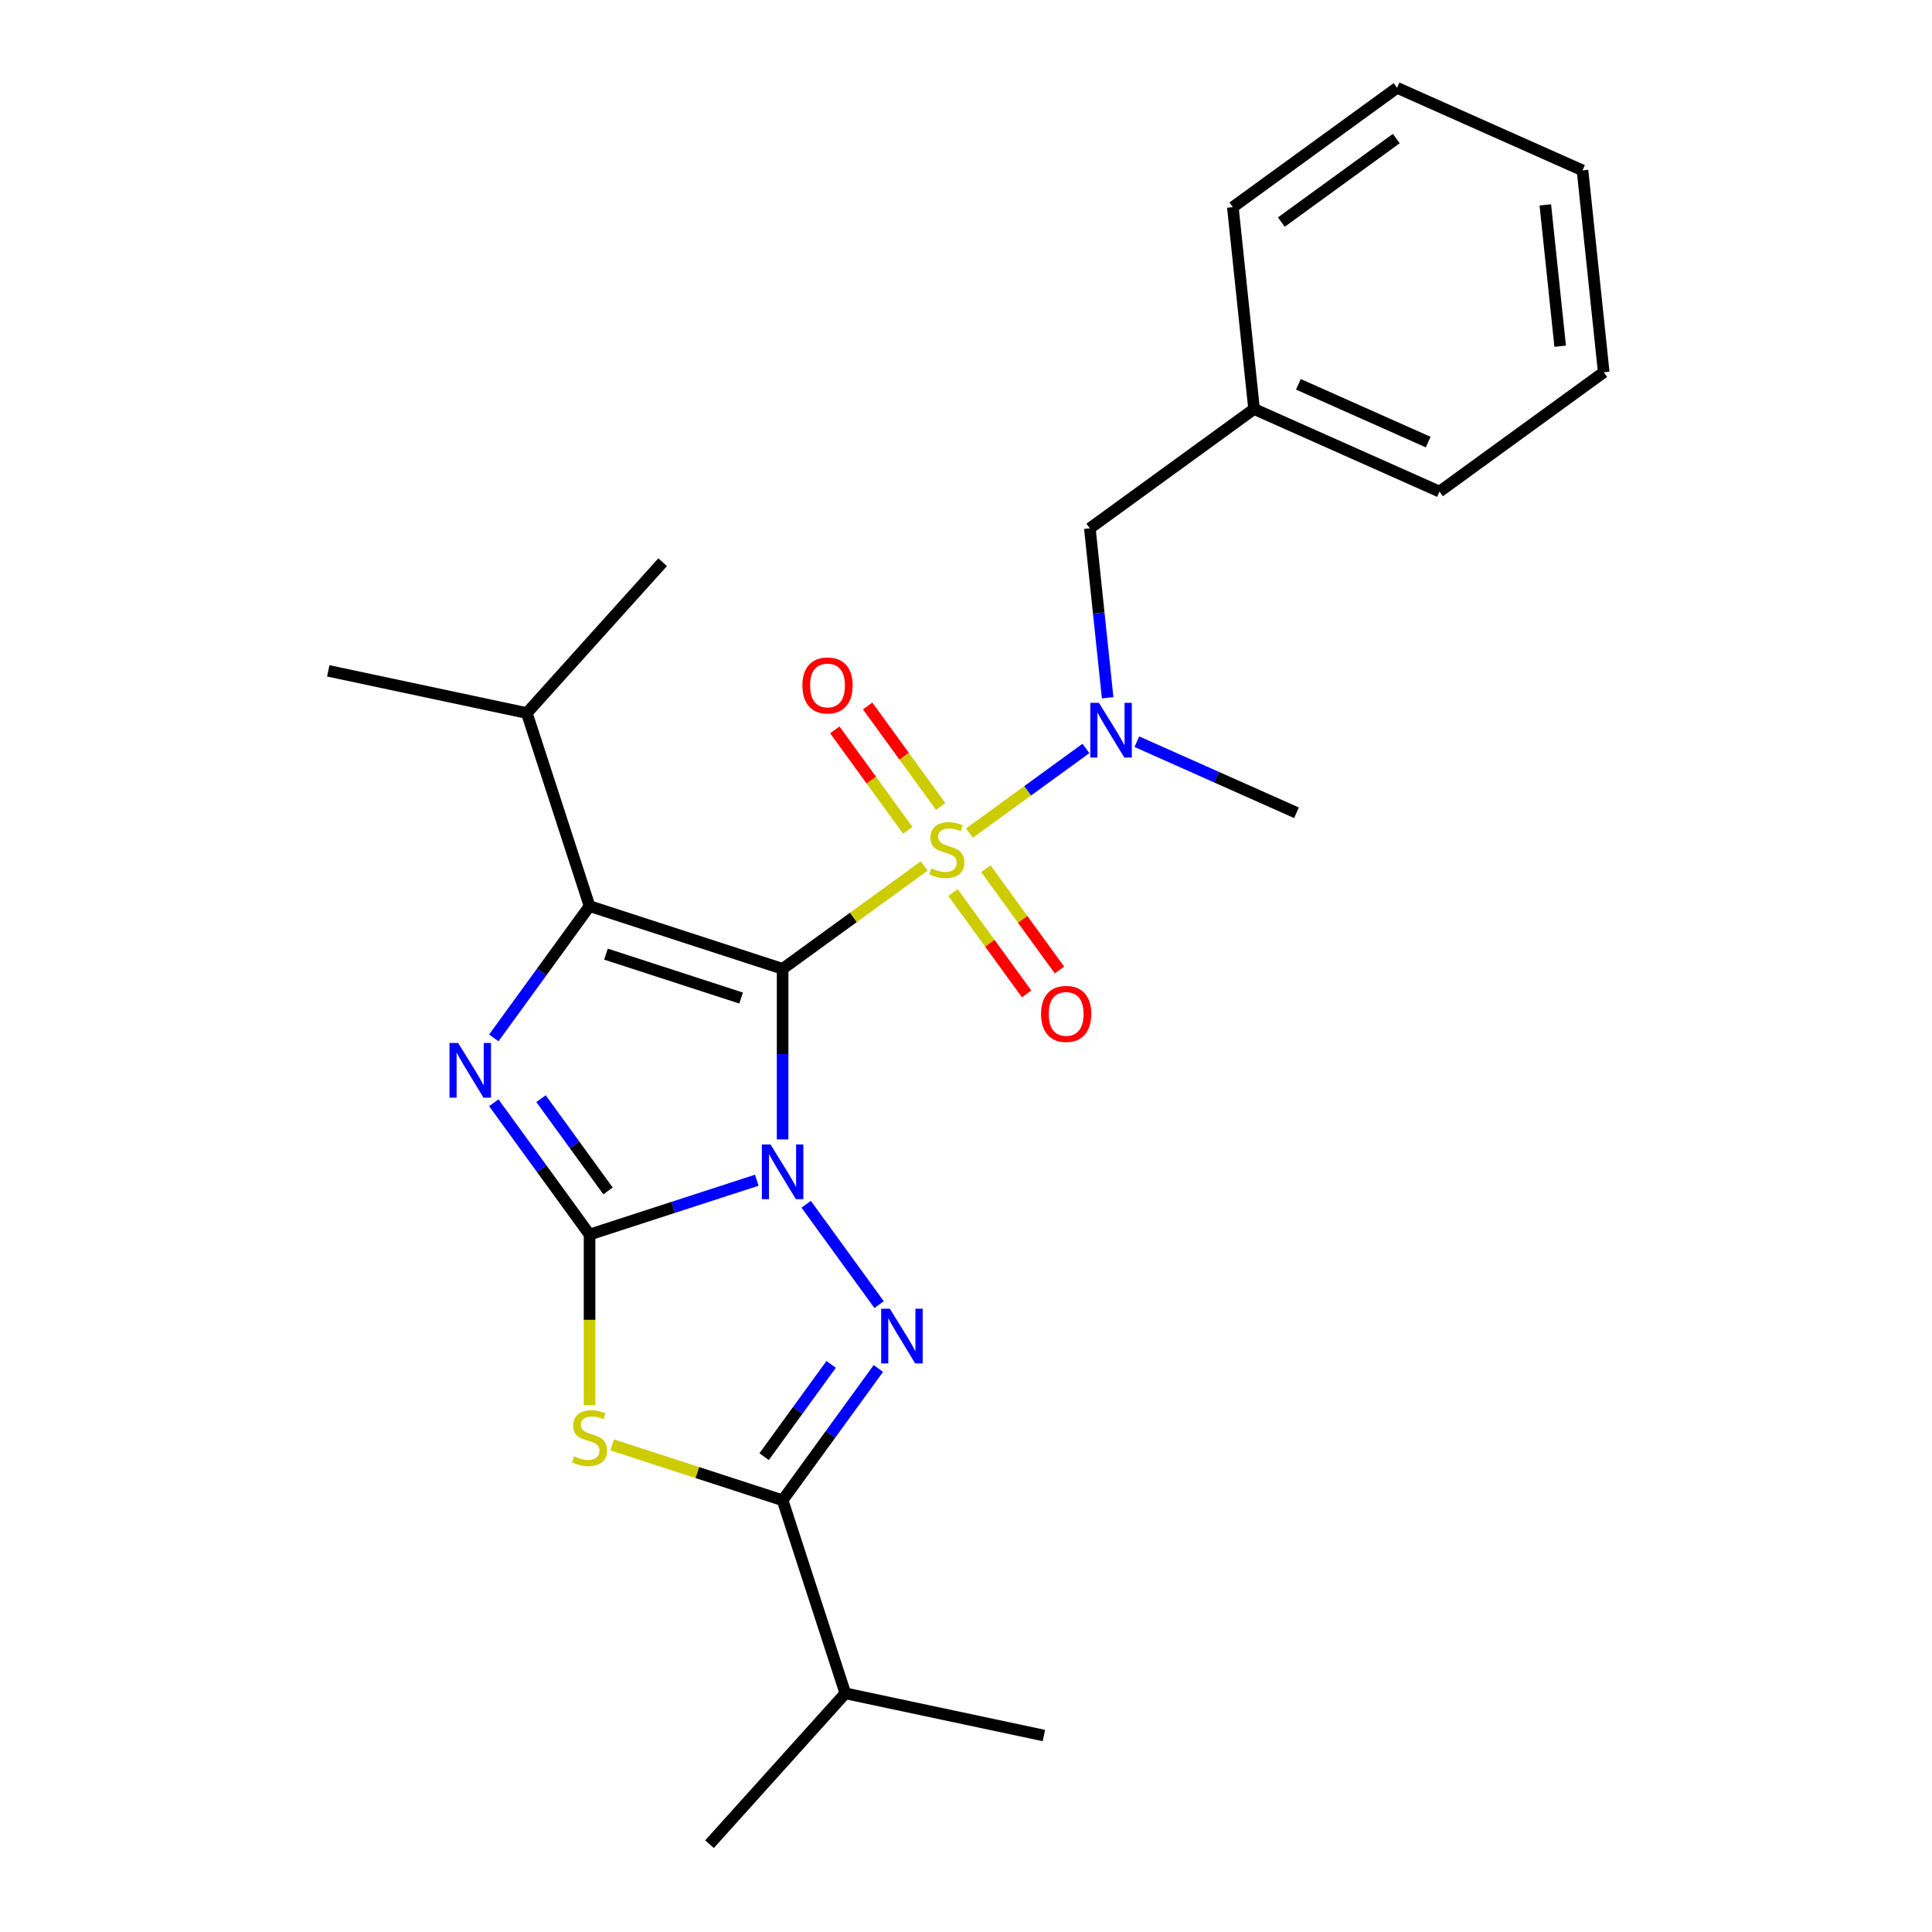 <?xml version='1.0' encoding='iso-8859-1'?>
<svg version='1.1' baseProfile='full'
              xmlns='http://www.w3.org/2000/svg'
                      xmlns:rdkit='http://www.rdkit.org/xml'
                      xmlns:xlink='http://www.w3.org/1999/xlink'
                  xml:space='preserve'
width='1000px' height='1000px' viewBox='0 0 1000 1000'>
<!-- END OF HEADER -->
<rect style='opacity:1.0;fill:#FFFFFF;stroke:none' width='1000' height='1000' x='0' y='0'> </rect>
<path class='bond-0' d='M 405.078,501.468 L 405.078,545.609' style='fill:none;fill-rule:evenodd;stroke:#000000;stroke-width:6px;stroke-linecap:butt;stroke-linejoin:miter;stroke-opacity:1' />
<path class='bond-0' d='M 405.078,545.609 L 405.078,589.749' style='fill:none;fill-rule:evenodd;stroke:#0000FF;stroke-width:6px;stroke-linecap:butt;stroke-linejoin:miter;stroke-opacity:1' />
<path class='bond-2' d='M 405.078,501.468 L 441.726,474.842' style='fill:none;fill-rule:evenodd;stroke:#000000;stroke-width:6px;stroke-linecap:butt;stroke-linejoin:miter;stroke-opacity:1' />
<path class='bond-2' d='M 441.726,474.842 L 478.373,448.216' style='fill:none;fill-rule:evenodd;stroke:#CCCC00;stroke-width:6px;stroke-linecap:butt;stroke-linejoin:miter;stroke-opacity:1' />
<path class='bond-3' d='M 405.078,501.468 L 305.153,469.001' style='fill:none;fill-rule:evenodd;stroke:#000000;stroke-width:6px;stroke-linecap:butt;stroke-linejoin:miter;stroke-opacity:1' />
<path class='bond-3' d='M 383.596,516.583 L 313.648,493.856' style='fill:none;fill-rule:evenodd;stroke:#000000;stroke-width:6px;stroke-linecap:butt;stroke-linejoin:miter;stroke-opacity:1' />
<path class='bond-1' d='M 391.712,610.879 L 348.432,624.942' style='fill:none;fill-rule:evenodd;stroke:#0000FF;stroke-width:6px;stroke-linecap:butt;stroke-linejoin:miter;stroke-opacity:1' />
<path class='bond-1' d='M 348.432,624.942 L 305.153,639.004' style='fill:none;fill-rule:evenodd;stroke:#000000;stroke-width:6px;stroke-linecap:butt;stroke-linejoin:miter;stroke-opacity:1' />
<path class='bond-4' d='M 417.275,623.323 L 455.016,675.27' style='fill:none;fill-rule:evenodd;stroke:#0000FF;stroke-width:6px;stroke-linecap:butt;stroke-linejoin:miter;stroke-opacity:1' />
<path class='bond-6' d='M 305.153,639.004 L 305.153,683.164' style='fill:none;fill-rule:evenodd;stroke:#000000;stroke-width:6px;stroke-linecap:butt;stroke-linejoin:miter;stroke-opacity:1' />
<path class='bond-6' d='M 305.153,683.164 L 305.153,727.325' style='fill:none;fill-rule:evenodd;stroke:#CCCC00;stroke-width:6px;stroke-linecap:butt;stroke-linejoin:miter;stroke-opacity:1' />
<path class='bond-25' d='M 305.153,639.004 L 280.372,604.896' style='fill:none;fill-rule:evenodd;stroke:#000000;stroke-width:6px;stroke-linecap:butt;stroke-linejoin:miter;stroke-opacity:1' />
<path class='bond-25' d='M 280.372,604.896 L 255.592,570.789' style='fill:none;fill-rule:evenodd;stroke:#0000FF;stroke-width:6px;stroke-linecap:butt;stroke-linejoin:miter;stroke-opacity:1' />
<path class='bond-25' d='M 314.719,616.42 L 297.373,592.545' style='fill:none;fill-rule:evenodd;stroke:#000000;stroke-width:6px;stroke-linecap:butt;stroke-linejoin:miter;stroke-opacity:1' />
<path class='bond-25' d='M 297.373,592.545 L 280.026,568.67' style='fill:none;fill-rule:evenodd;stroke:#0000FF;stroke-width:6px;stroke-linecap:butt;stroke-linejoin:miter;stroke-opacity:1' />
<path class='bond-8' d='M 501.787,431.206 L 531.932,409.304' style='fill:none;fill-rule:evenodd;stroke:#CCCC00;stroke-width:6px;stroke-linecap:butt;stroke-linejoin:miter;stroke-opacity:1' />
<path class='bond-8' d='M 531.932,409.304 L 562.077,387.402' style='fill:none;fill-rule:evenodd;stroke:#0000FF;stroke-width:6px;stroke-linecap:butt;stroke-linejoin:miter;stroke-opacity:1' />
<path class='bond-9' d='M 493.287,462 L 512.336,488.22' style='fill:none;fill-rule:evenodd;stroke:#CCCC00;stroke-width:6px;stroke-linecap:butt;stroke-linejoin:miter;stroke-opacity:1' />
<path class='bond-9' d='M 512.336,488.22 L 531.386,514.44' style='fill:none;fill-rule:evenodd;stroke:#FF0000;stroke-width:6px;stroke-linecap:butt;stroke-linejoin:miter;stroke-opacity:1' />
<path class='bond-9' d='M 510.287,449.648 L 529.337,475.868' style='fill:none;fill-rule:evenodd;stroke:#CCCC00;stroke-width:6px;stroke-linecap:butt;stroke-linejoin:miter;stroke-opacity:1' />
<path class='bond-9' d='M 529.337,475.868 L 548.387,502.088' style='fill:none;fill-rule:evenodd;stroke:#FF0000;stroke-width:6px;stroke-linecap:butt;stroke-linejoin:miter;stroke-opacity:1' />
<path class='bond-10' d='M 486.873,417.422 L 467.983,391.422' style='fill:none;fill-rule:evenodd;stroke:#CCCC00;stroke-width:6px;stroke-linecap:butt;stroke-linejoin:miter;stroke-opacity:1' />
<path class='bond-10' d='M 467.983,391.422 L 449.093,365.422' style='fill:none;fill-rule:evenodd;stroke:#FF0000;stroke-width:6px;stroke-linecap:butt;stroke-linejoin:miter;stroke-opacity:1' />
<path class='bond-10' d='M 469.873,429.774 L 450.983,403.774' style='fill:none;fill-rule:evenodd;stroke:#CCCC00;stroke-width:6px;stroke-linecap:butt;stroke-linejoin:miter;stroke-opacity:1' />
<path class='bond-10' d='M 450.983,403.774 L 432.093,377.774' style='fill:none;fill-rule:evenodd;stroke:#FF0000;stroke-width:6px;stroke-linecap:butt;stroke-linejoin:miter;stroke-opacity:1' />
<path class='bond-5' d='M 305.153,469.001 L 280.372,503.108' style='fill:none;fill-rule:evenodd;stroke:#000000;stroke-width:6px;stroke-linecap:butt;stroke-linejoin:miter;stroke-opacity:1' />
<path class='bond-5' d='M 280.372,503.108 L 255.592,537.216' style='fill:none;fill-rule:evenodd;stroke:#0000FF;stroke-width:6px;stroke-linecap:butt;stroke-linejoin:miter;stroke-opacity:1' />
<path class='bond-12' d='M 305.153,469.001 L 272.685,369.075' style='fill:none;fill-rule:evenodd;stroke:#000000;stroke-width:6px;stroke-linecap:butt;stroke-linejoin:miter;stroke-opacity:1' />
<path class='bond-7' d='M 454.639,708.324 L 429.859,742.432' style='fill:none;fill-rule:evenodd;stroke:#0000FF;stroke-width:6px;stroke-linecap:butt;stroke-linejoin:miter;stroke-opacity:1' />
<path class='bond-7' d='M 429.859,742.432 L 405.078,776.539' style='fill:none;fill-rule:evenodd;stroke:#000000;stroke-width:6px;stroke-linecap:butt;stroke-linejoin:miter;stroke-opacity:1' />
<path class='bond-7' d='M 430.205,706.205 L 412.859,730.08' style='fill:none;fill-rule:evenodd;stroke:#0000FF;stroke-width:6px;stroke-linecap:butt;stroke-linejoin:miter;stroke-opacity:1' />
<path class='bond-7' d='M 412.859,730.08 L 395.512,753.956' style='fill:none;fill-rule:evenodd;stroke:#000000;stroke-width:6px;stroke-linecap:butt;stroke-linejoin:miter;stroke-opacity:1' />
<path class='bond-26' d='M 316.86,747.875 L 360.969,762.207' style='fill:none;fill-rule:evenodd;stroke:#CCCC00;stroke-width:6px;stroke-linecap:butt;stroke-linejoin:miter;stroke-opacity:1' />
<path class='bond-26' d='M 360.969,762.207 L 405.078,776.539' style='fill:none;fill-rule:evenodd;stroke:#000000;stroke-width:6px;stroke-linecap:butt;stroke-linejoin:miter;stroke-opacity:1' />
<path class='bond-13' d='M 405.078,776.539 L 437.546,876.465' style='fill:none;fill-rule:evenodd;stroke:#000000;stroke-width:6px;stroke-linecap:butt;stroke-linejoin:miter;stroke-opacity:1' />
<path class='bond-11' d='M 573.317,361.167 L 568.708,317.314' style='fill:none;fill-rule:evenodd;stroke:#0000FF;stroke-width:6px;stroke-linecap:butt;stroke-linejoin:miter;stroke-opacity:1' />
<path class='bond-11' d='M 568.708,317.314 L 564.099,273.461' style='fill:none;fill-rule:evenodd;stroke:#000000;stroke-width:6px;stroke-linecap:butt;stroke-linejoin:miter;stroke-opacity:1' />
<path class='bond-15' d='M 588.448,383.905 L 629.757,402.297' style='fill:none;fill-rule:evenodd;stroke:#0000FF;stroke-width:6px;stroke-linecap:butt;stroke-linejoin:miter;stroke-opacity:1' />
<path class='bond-15' d='M 629.757,402.297 L 671.066,420.689' style='fill:none;fill-rule:evenodd;stroke:#000000;stroke-width:6px;stroke-linecap:butt;stroke-linejoin:miter;stroke-opacity:1' />
<path class='bond-14' d='M 564.099,273.461 L 649.101,211.704' style='fill:none;fill-rule:evenodd;stroke:#000000;stroke-width:6px;stroke-linecap:butt;stroke-linejoin:miter;stroke-opacity:1' />
<path class='bond-16' d='M 272.685,369.075 L 342.989,290.995' style='fill:none;fill-rule:evenodd;stroke:#000000;stroke-width:6px;stroke-linecap:butt;stroke-linejoin:miter;stroke-opacity:1' />
<path class='bond-17' d='M 272.685,369.075 L 169.913,347.23' style='fill:none;fill-rule:evenodd;stroke:#000000;stroke-width:6px;stroke-linecap:butt;stroke-linejoin:miter;stroke-opacity:1' />
<path class='bond-18' d='M 437.546,876.465 L 367.242,954.545' style='fill:none;fill-rule:evenodd;stroke:#000000;stroke-width:6px;stroke-linecap:butt;stroke-linejoin:miter;stroke-opacity:1' />
<path class='bond-19' d='M 437.546,876.465 L 540.318,898.31' style='fill:none;fill-rule:evenodd;stroke:#000000;stroke-width:6px;stroke-linecap:butt;stroke-linejoin:miter;stroke-opacity:1' />
<path class='bond-20' d='M 649.101,211.704 L 745.085,254.439' style='fill:none;fill-rule:evenodd;stroke:#000000;stroke-width:6px;stroke-linecap:butt;stroke-linejoin:miter;stroke-opacity:1' />
<path class='bond-20' d='M 672.045,198.917 L 739.234,228.832' style='fill:none;fill-rule:evenodd;stroke:#000000;stroke-width:6px;stroke-linecap:butt;stroke-linejoin:miter;stroke-opacity:1' />
<path class='bond-21' d='M 649.101,211.704 L 638.118,107.212' style='fill:none;fill-rule:evenodd;stroke:#000000;stroke-width:6px;stroke-linecap:butt;stroke-linejoin:miter;stroke-opacity:1' />
<path class='bond-23' d='M 745.085,254.439 L 830.087,192.682' style='fill:none;fill-rule:evenodd;stroke:#000000;stroke-width:6px;stroke-linecap:butt;stroke-linejoin:miter;stroke-opacity:1' />
<path class='bond-22' d='M 638.118,107.212 L 723.12,45.455' style='fill:none;fill-rule:evenodd;stroke:#000000;stroke-width:6px;stroke-linecap:butt;stroke-linejoin:miter;stroke-opacity:1' />
<path class='bond-22' d='M 663.22,114.949 L 722.721,71.719' style='fill:none;fill-rule:evenodd;stroke:#000000;stroke-width:6px;stroke-linecap:butt;stroke-linejoin:miter;stroke-opacity:1' />
<path class='bond-24' d='M 723.12,45.455 L 819.104,88.189' style='fill:none;fill-rule:evenodd;stroke:#000000;stroke-width:6px;stroke-linecap:butt;stroke-linejoin:miter;stroke-opacity:1' />
<path class='bond-27' d='M 830.087,192.682 L 819.104,88.189' style='fill:none;fill-rule:evenodd;stroke:#000000;stroke-width:6px;stroke-linecap:butt;stroke-linejoin:miter;stroke-opacity:1' />
<path class='bond-27' d='M 807.541,179.204 L 799.853,106.06' style='fill:none;fill-rule:evenodd;stroke:#000000;stroke-width:6px;stroke-linecap:butt;stroke-linejoin:miter;stroke-opacity:1' />
<path  class='atom-1' d='M 398.818 592.376
L 408.098 607.376
Q 409.018 608.856, 410.498 611.536
Q 411.978 614.216, 412.058 614.376
L 412.058 592.376
L 415.818 592.376
L 415.818 620.696
L 411.938 620.696
L 401.978 604.296
Q 400.818 602.376, 399.578 600.176
Q 398.378 597.976, 398.018 597.296
L 398.018 620.696
L 394.338 620.696
L 394.338 592.376
L 398.818 592.376
' fill='#0000FF'/>
<path  class='atom-3' d='M 482.08 449.431
Q 482.4 449.551, 483.72 450.111
Q 485.04 450.671, 486.48 451.031
Q 487.96 451.351, 489.4 451.351
Q 492.08 451.351, 493.64 450.071
Q 495.2 448.751, 495.2 446.471
Q 495.2 444.911, 494.4 443.951
Q 493.64 442.991, 492.44 442.471
Q 491.24 441.951, 489.24 441.351
Q 486.72 440.591, 485.2 439.871
Q 483.72 439.151, 482.64 437.631
Q 481.6 436.111, 481.6 433.551
Q 481.6 429.991, 484 427.791
Q 486.44 425.591, 491.24 425.591
Q 494.52 425.591, 498.24 427.151
L 497.32 430.231
Q 493.92 428.831, 491.36 428.831
Q 488.6 428.831, 487.08 429.991
Q 485.56 431.111, 485.6 433.071
Q 485.6 434.591, 486.36 435.511
Q 487.16 436.431, 488.28 436.951
Q 489.44 437.471, 491.36 438.071
Q 493.92 438.871, 495.44 439.671
Q 496.96 440.471, 498.04 442.111
Q 499.16 443.711, 499.16 446.471
Q 499.16 450.391, 496.52 452.511
Q 493.92 454.591, 489.56 454.591
Q 487.04 454.591, 485.12 454.031
Q 483.24 453.511, 481 452.591
L 482.08 449.431
' fill='#CCCC00'/>
<path  class='atom-5' d='M 460.576 677.378
L 469.856 692.378
Q 470.776 693.858, 472.256 696.538
Q 473.736 699.218, 473.816 699.378
L 473.816 677.378
L 477.576 677.378
L 477.576 705.698
L 473.696 705.698
L 463.736 689.298
Q 462.576 687.378, 461.336 685.178
Q 460.136 682.978, 459.776 682.298
L 459.776 705.698
L 456.096 705.698
L 456.096 677.378
L 460.576 677.378
' fill='#0000FF'/>
<path  class='atom-6' d='M 237.136 539.842
L 246.416 554.842
Q 247.336 556.322, 248.816 559.002
Q 250.296 561.682, 250.376 561.842
L 250.376 539.842
L 254.136 539.842
L 254.136 568.162
L 250.256 568.162
L 240.296 551.762
Q 239.136 549.842, 237.896 547.642
Q 236.696 545.442, 236.336 544.762
L 236.336 568.162
L 232.656 568.162
L 232.656 539.842
L 237.136 539.842
' fill='#0000FF'/>
<path  class='atom-7' d='M 297.153 753.792
Q 297.473 753.912, 298.793 754.472
Q 300.113 755.032, 301.553 755.392
Q 303.033 755.712, 304.473 755.712
Q 307.153 755.712, 308.713 754.432
Q 310.273 753.112, 310.273 750.832
Q 310.273 749.272, 309.473 748.312
Q 308.713 747.352, 307.513 746.832
Q 306.313 746.312, 304.313 745.712
Q 301.793 744.952, 300.273 744.232
Q 298.793 743.512, 297.713 741.992
Q 296.673 740.472, 296.673 737.912
Q 296.673 734.352, 299.073 732.152
Q 301.513 729.952, 306.313 729.952
Q 309.593 729.952, 313.313 731.512
L 312.393 734.592
Q 308.993 733.192, 306.433 733.192
Q 303.673 733.192, 302.153 734.352
Q 300.633 735.472, 300.673 737.432
Q 300.673 738.952, 301.433 739.872
Q 302.233 740.792, 303.353 741.312
Q 304.513 741.832, 306.433 742.432
Q 308.993 743.232, 310.513 744.032
Q 312.033 744.832, 313.113 746.472
Q 314.233 748.072, 314.233 750.832
Q 314.233 754.752, 311.593 756.872
Q 308.993 758.952, 304.633 758.952
Q 302.113 758.952, 300.193 758.392
Q 298.313 757.872, 296.073 756.952
L 297.153 753.792
' fill='#CCCC00'/>
<path  class='atom-9' d='M 568.822 363.794
L 578.102 378.794
Q 579.022 380.274, 580.502 382.954
Q 581.982 385.634, 582.062 385.794
L 582.062 363.794
L 585.822 363.794
L 585.822 392.114
L 581.942 392.114
L 571.982 375.714
Q 570.822 373.794, 569.582 371.594
Q 568.382 369.394, 568.022 368.714
L 568.022 392.114
L 564.342 392.114
L 564.342 363.794
L 568.822 363.794
' fill='#0000FF'/>
<path  class='atom-10' d='M 538.837 524.793
Q 538.837 517.993, 542.197 514.193
Q 545.557 510.393, 551.837 510.393
Q 558.117 510.393, 561.477 514.193
Q 564.837 517.993, 564.837 524.793
Q 564.837 531.673, 561.437 535.593
Q 558.037 539.473, 551.837 539.473
Q 545.597 539.473, 542.197 535.593
Q 538.837 531.713, 538.837 524.793
M 551.837 536.273
Q 556.157 536.273, 558.477 533.393
Q 560.837 530.473, 560.837 524.793
Q 560.837 519.233, 558.477 516.433
Q 556.157 513.593, 551.837 513.593
Q 547.517 513.593, 545.157 516.393
Q 542.837 519.193, 542.837 524.793
Q 542.837 530.513, 545.157 533.393
Q 547.517 536.273, 551.837 536.273
' fill='#FF0000'/>
<path  class='atom-11' d='M 415.323 354.789
Q 415.323 347.989, 418.683 344.189
Q 422.043 340.389, 428.323 340.389
Q 434.603 340.389, 437.963 344.189
Q 441.323 347.989, 441.323 354.789
Q 441.323 361.669, 437.923 365.589
Q 434.523 369.469, 428.323 369.469
Q 422.083 369.469, 418.683 365.589
Q 415.323 361.709, 415.323 354.789
M 428.323 366.269
Q 432.643 366.269, 434.963 363.389
Q 437.323 360.469, 437.323 354.789
Q 437.323 349.229, 434.963 346.429
Q 432.643 343.589, 428.323 343.589
Q 424.003 343.589, 421.643 346.389
Q 419.323 349.189, 419.323 354.789
Q 419.323 360.509, 421.643 363.389
Q 424.003 366.269, 428.323 366.269
' fill='#FF0000'/>
</svg>
